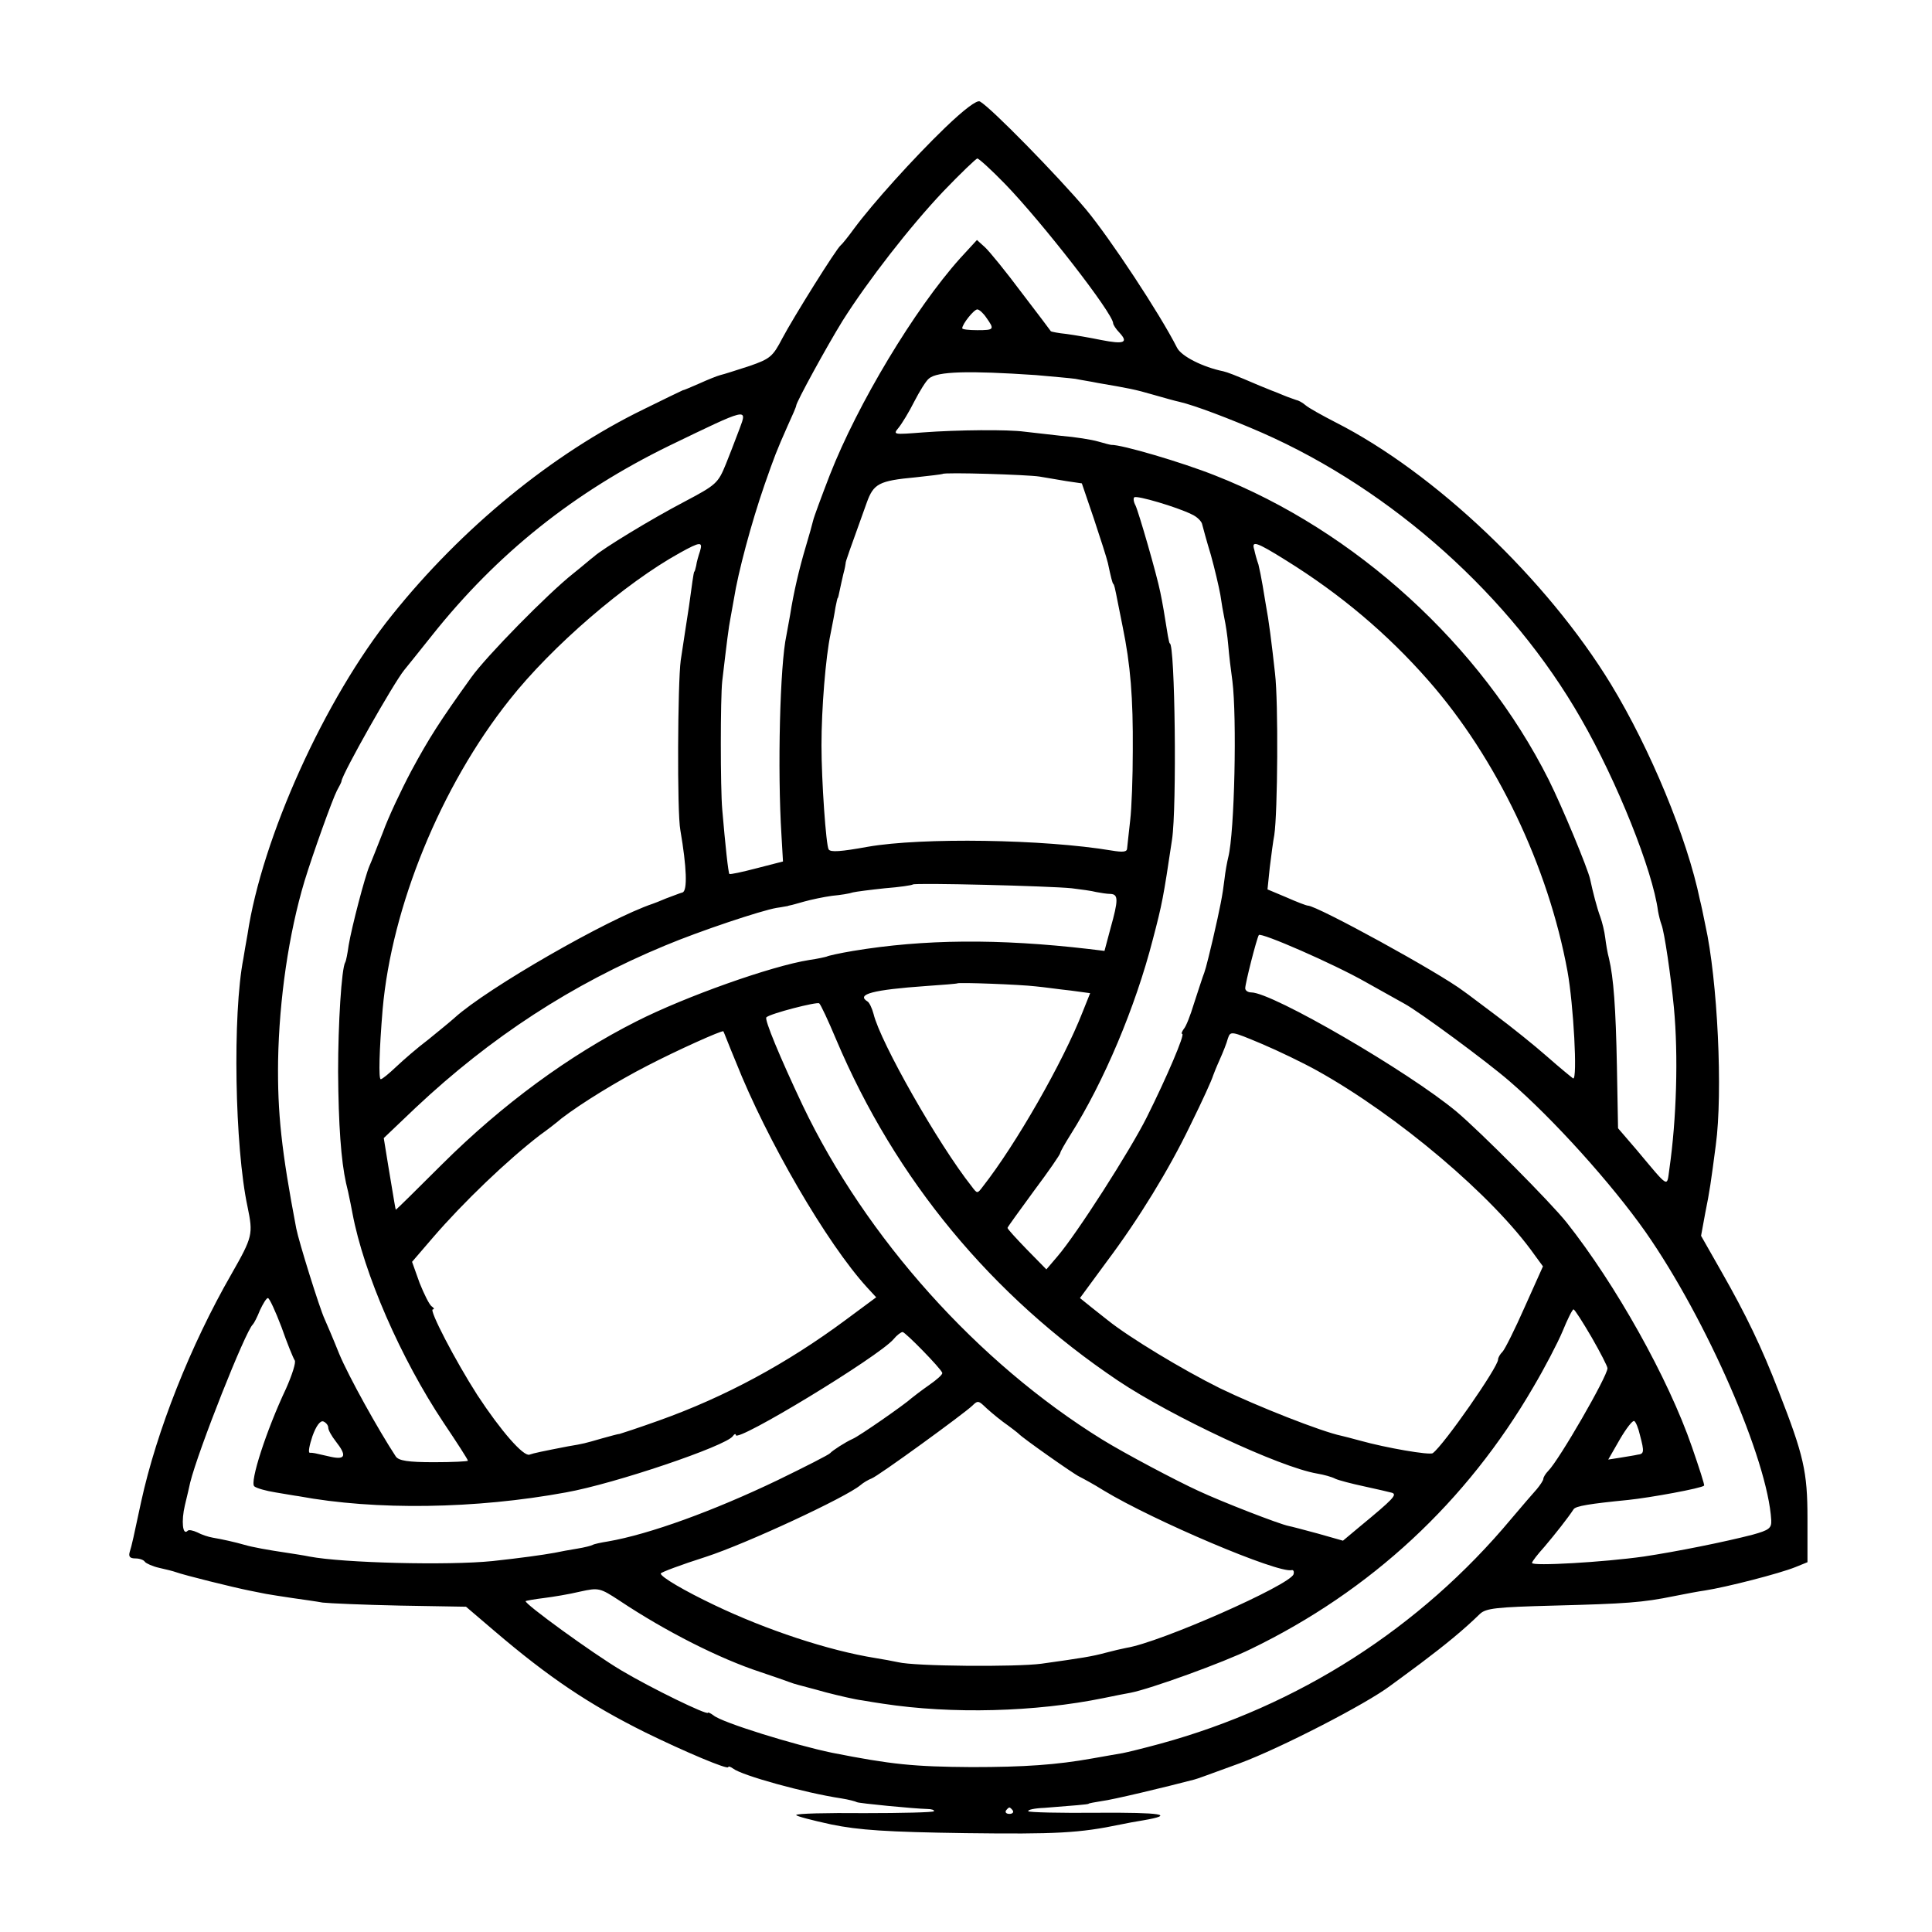 <?xml version="1.0" standalone="no"?>
<!DOCTYPE svg PUBLIC "-//W3C//DTD SVG 20010904//EN"
 "http://www.w3.org/TR/2001/REC-SVG-20010904/DTD/svg10.dtd">
<svg version="1.0" xmlns="http://www.w3.org/2000/svg"
 width="512pt" height="512pt" viewBox="0 0 512 512"
 preserveAspectRatio="xMidYMid meet">
<g transform="translate(0,512) scale(0.1,-0.1)"
fill="#000000" stroke="none">
<path d="M2505 4782 c-85 -82 -192 -201 -241 -267 -16 -22 -32 -42 -36 -45
-11 -8 -126 -192 -155 -247 -25 -48 -32 -54 -87 -73 -34 -11 -68 -22 -77 -24
-8 -2 -33 -12 -55 -22 -21 -9 -41 -18 -44 -18 -3 -1 -50 -24 -105 -51 -242
-118 -481 -314 -666 -545 -178 -221 -345 -591 -383 -846 -4 -22 -9 -51 -11
-64 -29 -147 -23 -500 11 -658 15 -73 14 -79 -43 -179 -108 -188 -198 -415
-239 -603 -19 -89 -25 -117 -30 -132 -4 -13 0 -18 15 -18 11 0 22 -4 25 -9 3
-4 20 -12 38 -16 18 -4 38 -9 43 -11 25 -9 155 -41 195 -49 14 -3 34 -7 45 -9
11 -2 43 -7 70 -11 28 -4 64 -9 80 -12 17 -2 109 -6 205 -8 l175 -3 75 -64
c144 -123 251 -195 400 -269 104 -51 220 -100 220 -92 0 3 6 1 13 -4 23 -18
188 -64 287 -79 19 -3 38 -8 41 -10 6 -3 149 -17 186 -18 12 0 20 -3 18 -6 -2
-3 -85 -5 -184 -5 -100 1 -181 -1 -181 -5 0 -3 42 -14 93 -25 73 -15 147 -20
356 -23 240 -3 301 0 411 23 14 3 41 8 60 11 87 15 48 21 -120 20 -100 -1
-183 1 -185 4 -2 4 17 8 43 9 75 6 117 9 117 11 0 1 16 4 35 7 27 3 173 38
245 57 11 3 21 7 120 43 108 40 337 158 400 206 6 4 42 31 80 59 65 49 113 88
157 131 16 15 43 18 196 22 191 5 235 8 318 25 30 6 67 13 82 15 58 9 198 45
240 62 l32 13 0 116 c0 124 -10 167 -76 336 -45 117 -87 204 -152 318 l-54 95
11 60 c12 59 15 81 28 180 19 139 5 438 -28 585 -5 25 -11 54 -14 65 -34 165
-132 401 -236 572 -169 277 -466 560 -730 694 -35 18 -71 38 -79 45 -8 7 -19
13 -25 14 -5 2 -21 7 -35 13 -14 6 -27 11 -30 12 -3 1 -17 7 -32 13 -70 30
-84 35 -96 38 -54 11 -112 40 -123 63 -45 89 -177 289 -241 366 -75 89 -253
271 -281 286 -8 5 -43 -22 -92 -69z m158 -149 c98 -101 287 -344 287 -370 0
-3 7 -15 17 -25 24 -26 12 -31 -49 -19 -29 6 -70 13 -92 16 -21 2 -40 6 -41 7
-1 2 -36 48 -78 103 -41 55 -85 109 -97 120 l-21 19 -45 -49 c-120 -134 -271
-385 -345 -574 -22 -57 -42 -111 -44 -120 -2 -9 -11 -41 -20 -71 -17 -57 -32
-121 -41 -179 -3 -18 -8 -43 -10 -55 -17 -78 -24 -355 -13 -530 l4 -69 -70
-18 c-38 -10 -71 -17 -72 -15 -3 2 -11 77 -19 171 -5 57 -5 295 0 340 12 102
17 143 22 168 3 16 7 38 9 50 11 70 46 201 81 302 27 77 31 88 62 158 12 26
22 49 22 52 0 9 81 157 123 225 67 106 178 249 267 343 46 48 87 87 90 87 4 0
37 -30 73 -67z m-49 -355 c22 -31 21 -33 -24 -33 -22 0 -40 2 -40 5 0 11 31
50 40 50 5 0 16 -10 24 -22z m131 -152 c44 -4 91 -8 105 -10 14 -3 41 -7 60
-11 82 -14 98 -17 146 -31 28 -8 60 -17 70 -19 39 -9 132 -44 219 -82 345
-152 660 -434 845 -758 95 -165 190 -402 204 -510 2 -11 6 -27 9 -35 8 -20 25
-138 33 -220 12 -128 7 -296 -12 -428 -7 -49 1 -54 -87 51 l-49 57 -3 163 c-3
158 -9 236 -21 287 -4 14 -8 39 -10 55 -2 17 -8 41 -13 55 -9 24 -20 67 -27
100 -6 28 -74 192 -110 264 -179 356 -512 660 -884 806 -88 35 -248 82 -275
81 -2 0 -18 4 -35 9 -17 5 -61 12 -98 15 -37 4 -80 9 -97 11 -43 6 -177 5
-270 -2 -77 -6 -79 -6 -64 12 9 11 28 42 42 70 14 27 31 55 39 61 22 19 105
21 283 9z m-785 -142 c-6 -16 -12 -31 -13 -34 -1 -3 -11 -29 -23 -59 -21 -52
-26 -56 -111 -101 -86 -45 -216 -124 -239 -145 -7 -5 -31 -26 -55 -45 -67 -53
-230 -219 -270 -275 -84 -117 -112 -161 -159 -248 -27 -51 -61 -123 -75 -162
-15 -38 -31 -79 -36 -90 -12 -28 -47 -162 -55 -210 -3 -22 -7 -42 -9 -45 -10
-16 -19 -164 -19 -290 1 -143 8 -236 21 -295 4 -16 8 -34 9 -40 1 -5 5 -23 8
-40 30 -160 128 -385 242 -556 35 -52 64 -97 64 -100 0 -2 -41 -4 -90 -4 -69
0 -93 4 -101 15 -46 70 -125 212 -150 272 -16 40 -34 82 -39 93 -13 28 -68
204 -75 240 -39 205 -50 306 -48 445 3 162 28 335 70 475 22 72 74 217 86 240
6 11 12 22 12 25 3 21 137 258 166 294 5 6 38 47 73 91 174 219 378 381 630
504 209 101 207 101 186 45z m795 -127 c17 -3 48 -8 71 -12 l41 -6 32 -94 c17
-51 34 -104 37 -117 8 -38 12 -53 14 -55 3 -3 4 -7 13 -53 4 -19 9 -46 12 -60
21 -102 28 -189 27 -330 0 -69 -3 -152 -7 -185 -4 -33 -7 -66 -8 -73 0 -10
-11 -11 -41 -6 -179 30 -503 35 -646 10 -72 -13 -99 -15 -104 -7 -7 11 -19
182 -19 276 0 97 11 233 24 295 5 25 11 56 13 70 3 14 5 25 6 25 1 0 3 9 5 19
2 11 7 31 10 45 4 14 6 27 6 28 -1 3 10 33 56 161 18 50 32 58 129 67 38 4 70
8 72 9 4 5 227 -2 257 -7z m403 -100 c14 -6 27 -19 28 -27 2 -8 12 -45 23 -81
10 -36 21 -83 25 -105 3 -21 8 -50 11 -64 3 -14 8 -45 10 -70 2 -25 7 -67 11
-95 12 -96 6 -400 -11 -467 -3 -12 -8 -39 -10 -58 -5 -42 -11 -73 -31 -160
-19 -80 -20 -81 -27 -100 -3 -8 -13 -40 -23 -70 -9 -30 -21 -61 -27 -67 -5 -7
-7 -13 -4 -13 8 0 -41 -115 -94 -221 -44 -88 -186 -310 -237 -369 l-29 -34
-52 53 c-28 29 -51 54 -51 57 0 2 32 46 70 98 39 52 70 97 70 101 0 3 12 24
27 48 88 139 172 338 218 517 25 95 28 111 51 265 13 85 8 520 -6 520 -1 0 -3
9 -5 20 -8 51 -15 92 -20 115 -9 46 -58 215 -66 231 -5 9 -6 19 -3 21 6 6 114
-26 152 -45z m-1303 -98 c-4 -12 -9 -29 -10 -38 -2 -9 -4 -16 -5 -16 -1 0 -3
-12 -5 -26 -2 -15 -6 -44 -9 -65 -8 -53 -14 -90 -22 -144 -8 -58 -10 -404 -1
-450 17 -99 19 -160 6 -165 -8 -2 -27 -10 -44 -16 -16 -7 -32 -13 -35 -14
-119 -40 -439 -224 -525 -302 -11 -10 -43 -36 -70 -58 -28 -21 -66 -54 -85
-72 -19 -18 -37 -33 -41 -33 -6 0 -4 76 5 185 24 272 154 591 336 820 112 142
307 310 452 390 54 30 61 30 53 4z m1553 -24 c145 -90 269 -195 377 -318 181
-206 318 -493 369 -771 16 -88 27 -288 15 -284 -3 2 -35 28 -69 58 -34 30 -94
78 -134 108 -39 29 -78 59 -87 65 -64 49 -389 227 -413 227 -4 0 -30 10 -57
22 l-50 21 6 58 c4 32 9 71 12 86 9 59 11 352 2 428 -9 82 -17 144 -24 180 -2
11 -6 35 -9 54 -3 18 -8 43 -11 55 -4 11 -9 29 -11 39 -8 25 4 22 84 -28z
m-568 -869 c25 -3 54 -7 65 -10 11 -2 28 -5 38 -5 21 -1 21 -16 0 -91 l-16
-60 -41 5 c-241 28 -438 26 -625 -5 -36 -6 -67 -13 -70 -15 -3 -1 -24 -6 -46
-9 -101 -16 -329 -97 -459 -163 -178 -90 -354 -219 -514 -378 -67 -67 -122
-121 -123 -121 -1 1 -4 20 -20 116 l-12 74 84 80 c200 188 415 328 661 430 93
39 255 93 296 100 15 2 28 5 30 5 1 1 4 1 7 2 2 0 19 5 37 10 18 5 51 12 73
15 22 2 47 6 55 9 8 2 47 7 85 11 39 3 72 8 74 10 5 5 363 -4 421 -10z m780
-249 c36 -20 82 -46 102 -57 39 -21 218 -153 278 -205 116 -100 271 -272 361
-400 162 -232 324 -604 333 -764 1 -21 -6 -26 -49 -38 -73 -19 -202 -45 -289
-58 -106 -15 -296 -26 -296 -17 0 4 15 23 33 43 28 33 62 76 77 99 5 9 44 15
145 25 58 6 195 31 201 38 2 1 -13 47 -32 102 -63 183 -203 432 -332 595 -43
54 -229 241 -292 294 -127 106 -488 316 -544 316 -9 0 -16 5 -16 11 0 13 30
131 36 141 5 8 198 -76 284 -125z m-875 -11 c22 -2 63 -8 92 -11 l52 -7 -20
-50 c-52 -133 -177 -351 -264 -462 -15 -20 -15 -20 -30 0 -88 111 -242 382
-260 457 -4 15 -11 30 -16 33 -31 19 14 31 156 41 44 3 81 6 82 7 4 3 166 -3
208 -8z m-529 -141 c157 -371 412 -679 747 -904 142 -95 428 -229 527 -246 18
-3 40 -9 49 -14 9 -4 43 -13 76 -20 33 -7 66 -15 74 -17 14 -5 4 -16 -87 -91
l-43 -36 -67 19 c-37 10 -71 19 -77 20 -25 5 -177 64 -239 93 -59 27 -195 99
-255 136 -330 204 -626 534 -794 886 -60 127 -102 228 -96 233 10 10 135 42
140 37 4 -3 24 -46 45 -96z m-266 -59 c82 -207 241 -481 348 -598 l24 -26 -81
-60 c-155 -115 -319 -204 -496 -267 -53 -19 -99 -34 -103 -35 -4 0 -25 -6 -47
-12 -45 -13 -48 -14 -90 -21 -67 -13 -91 -18 -102 -22 -16 -5 -75 62 -138 158
-59 92 -129 227 -118 227 5 0 3 4 -3 8 -6 4 -20 32 -32 62 l-20 56 55 64 c81
94 197 205 284 272 17 12 43 32 57 44 52 40 148 99 228 140 77 40 197 94 201
91 1 -1 15 -38 33 -81z m1540 -23 c214 -119 467 -333 577 -489 l22 -30 -48
-107 c-26 -59 -53 -113 -59 -119 -7 -7 -12 -16 -12 -21 0 -20 -144 -227 -173
-248 -8 -6 -124 14 -192 33 -22 6 -45 12 -50 13 -53 11 -223 78 -322 126 -99
49 -241 135 -297 180 -6 5 -25 20 -43 34 l-31 25 72 98 c84 112 164 243 219
357 36 73 58 122 62 135 1 3 8 21 17 41 9 20 19 45 22 57 7 20 8 20 89 -14 45
-19 111 -51 147 -71z m-2744 -680 c15 -43 31 -82 35 -88 4 -5 -7 -39 -23 -75
-52 -110 -97 -249 -84 -259 6 -5 31 -12 56 -16 25 -4 52 -9 61 -10 204 -38
470 -34 709 10 129 23 424 123 442 149 4 6 8 7 8 3 0 -22 379 208 418 254 9
11 20 19 24 19 7 0 101 -96 105 -108 2 -4 -14 -18 -34 -32 -20 -14 -41 -30
-47 -35 -17 -16 -139 -101 -156 -108 -20 -9 -54 -31 -60 -38 -3 -4 -66 -36
-140 -72 -169 -81 -339 -143 -449 -162 -19 -3 -37 -7 -40 -9 -3 -2 -22 -7 -41
-10 -19 -3 -46 -8 -60 -11 -33 -6 -91 -14 -165 -22 -118 -12 -396 -5 -485 12
-14 3 -41 7 -60 10 -48 7 -92 15 -112 21 -24 7 -60 15 -84 19 -12 2 -30 8 -41
14 -11 5 -23 8 -26 4 -13 -13 -17 26 -7 68 6 24 12 51 14 60 21 85 147 403
166 419 3 3 12 20 19 38 8 17 17 32 21 32 4 0 20 -35 36 -77z m3472 -27 c23
-40 42 -77 42 -82 0 -21 -128 -243 -157 -272 -7 -7 -13 -17 -13 -21 0 -4 -8
-16 -17 -27 -10 -11 -40 -46 -68 -79 -241 -289 -564 -496 -930 -596 -44 -12
-89 -23 -100 -25 -11 -2 -47 -8 -80 -14 -95 -17 -180 -23 -320 -23 -154 1
-213 7 -370 38 -97 20 -292 80 -314 99 -8 6 -15 9 -15 7 -2 -7 -150 65 -229
112 -76 45 -259 178 -254 184 2 1 23 5 48 8 24 3 67 10 96 17 50 11 53 10 105
-24 123 -82 266 -154 373 -189 33 -11 67 -23 75 -26 8 -3 20 -7 25 -8 6 -2 39
-10 74 -20 35 -9 78 -19 95 -21 17 -3 42 -7 56 -9 183 -28 404 -22 585 15 28
6 60 12 71 14 52 10 246 80 319 116 318 154 572 390 749 695 29 49 64 116 77
147 13 32 26 58 29 58 3 0 24 -33 48 -74z m-1560 -224 c21 -15 39 -29 42 -32
10 -11 145 -106 160 -113 8 -4 38 -20 65 -37 132 -80 462 -220 498 -211 5 1 7
-4 5 -11 -10 -29 -354 -181 -443 -195 -11 -2 -36 -8 -55 -13 -37 -10 -63 -14
-170 -29 -67 -9 -336 -7 -380 4 -14 3 -41 8 -60 11 -125 20 -290 75 -426 140
-80 38 -143 75 -143 84 0 3 53 23 119 44 108 35 372 158 410 190 8 7 22 15 30
18 17 6 244 171 267 193 13 13 16 13 30 0 8 -8 31 -28 51 -43z m-1788 -16 c0
-6 9 -22 20 -36 29 -37 26 -49 -12 -41 -48 11 -47 11 -57 11 -5 0 -1 20 7 44
10 28 21 42 29 39 7 -3 13 -10 13 -17z m3476 -19 c12 -45 11 -50 -6 -52 -8 -2
-29 -5 -46 -8 l-32 -5 31 54 c17 29 34 51 38 48 4 -2 11 -19 15 -37z m-1662
-995 c3 -5 -1 -9 -9 -9 -8 0 -12 4 -9 9 3 4 7 8 9 8 2 0 6 -4 9 -8z"/>
</g>
</svg>
